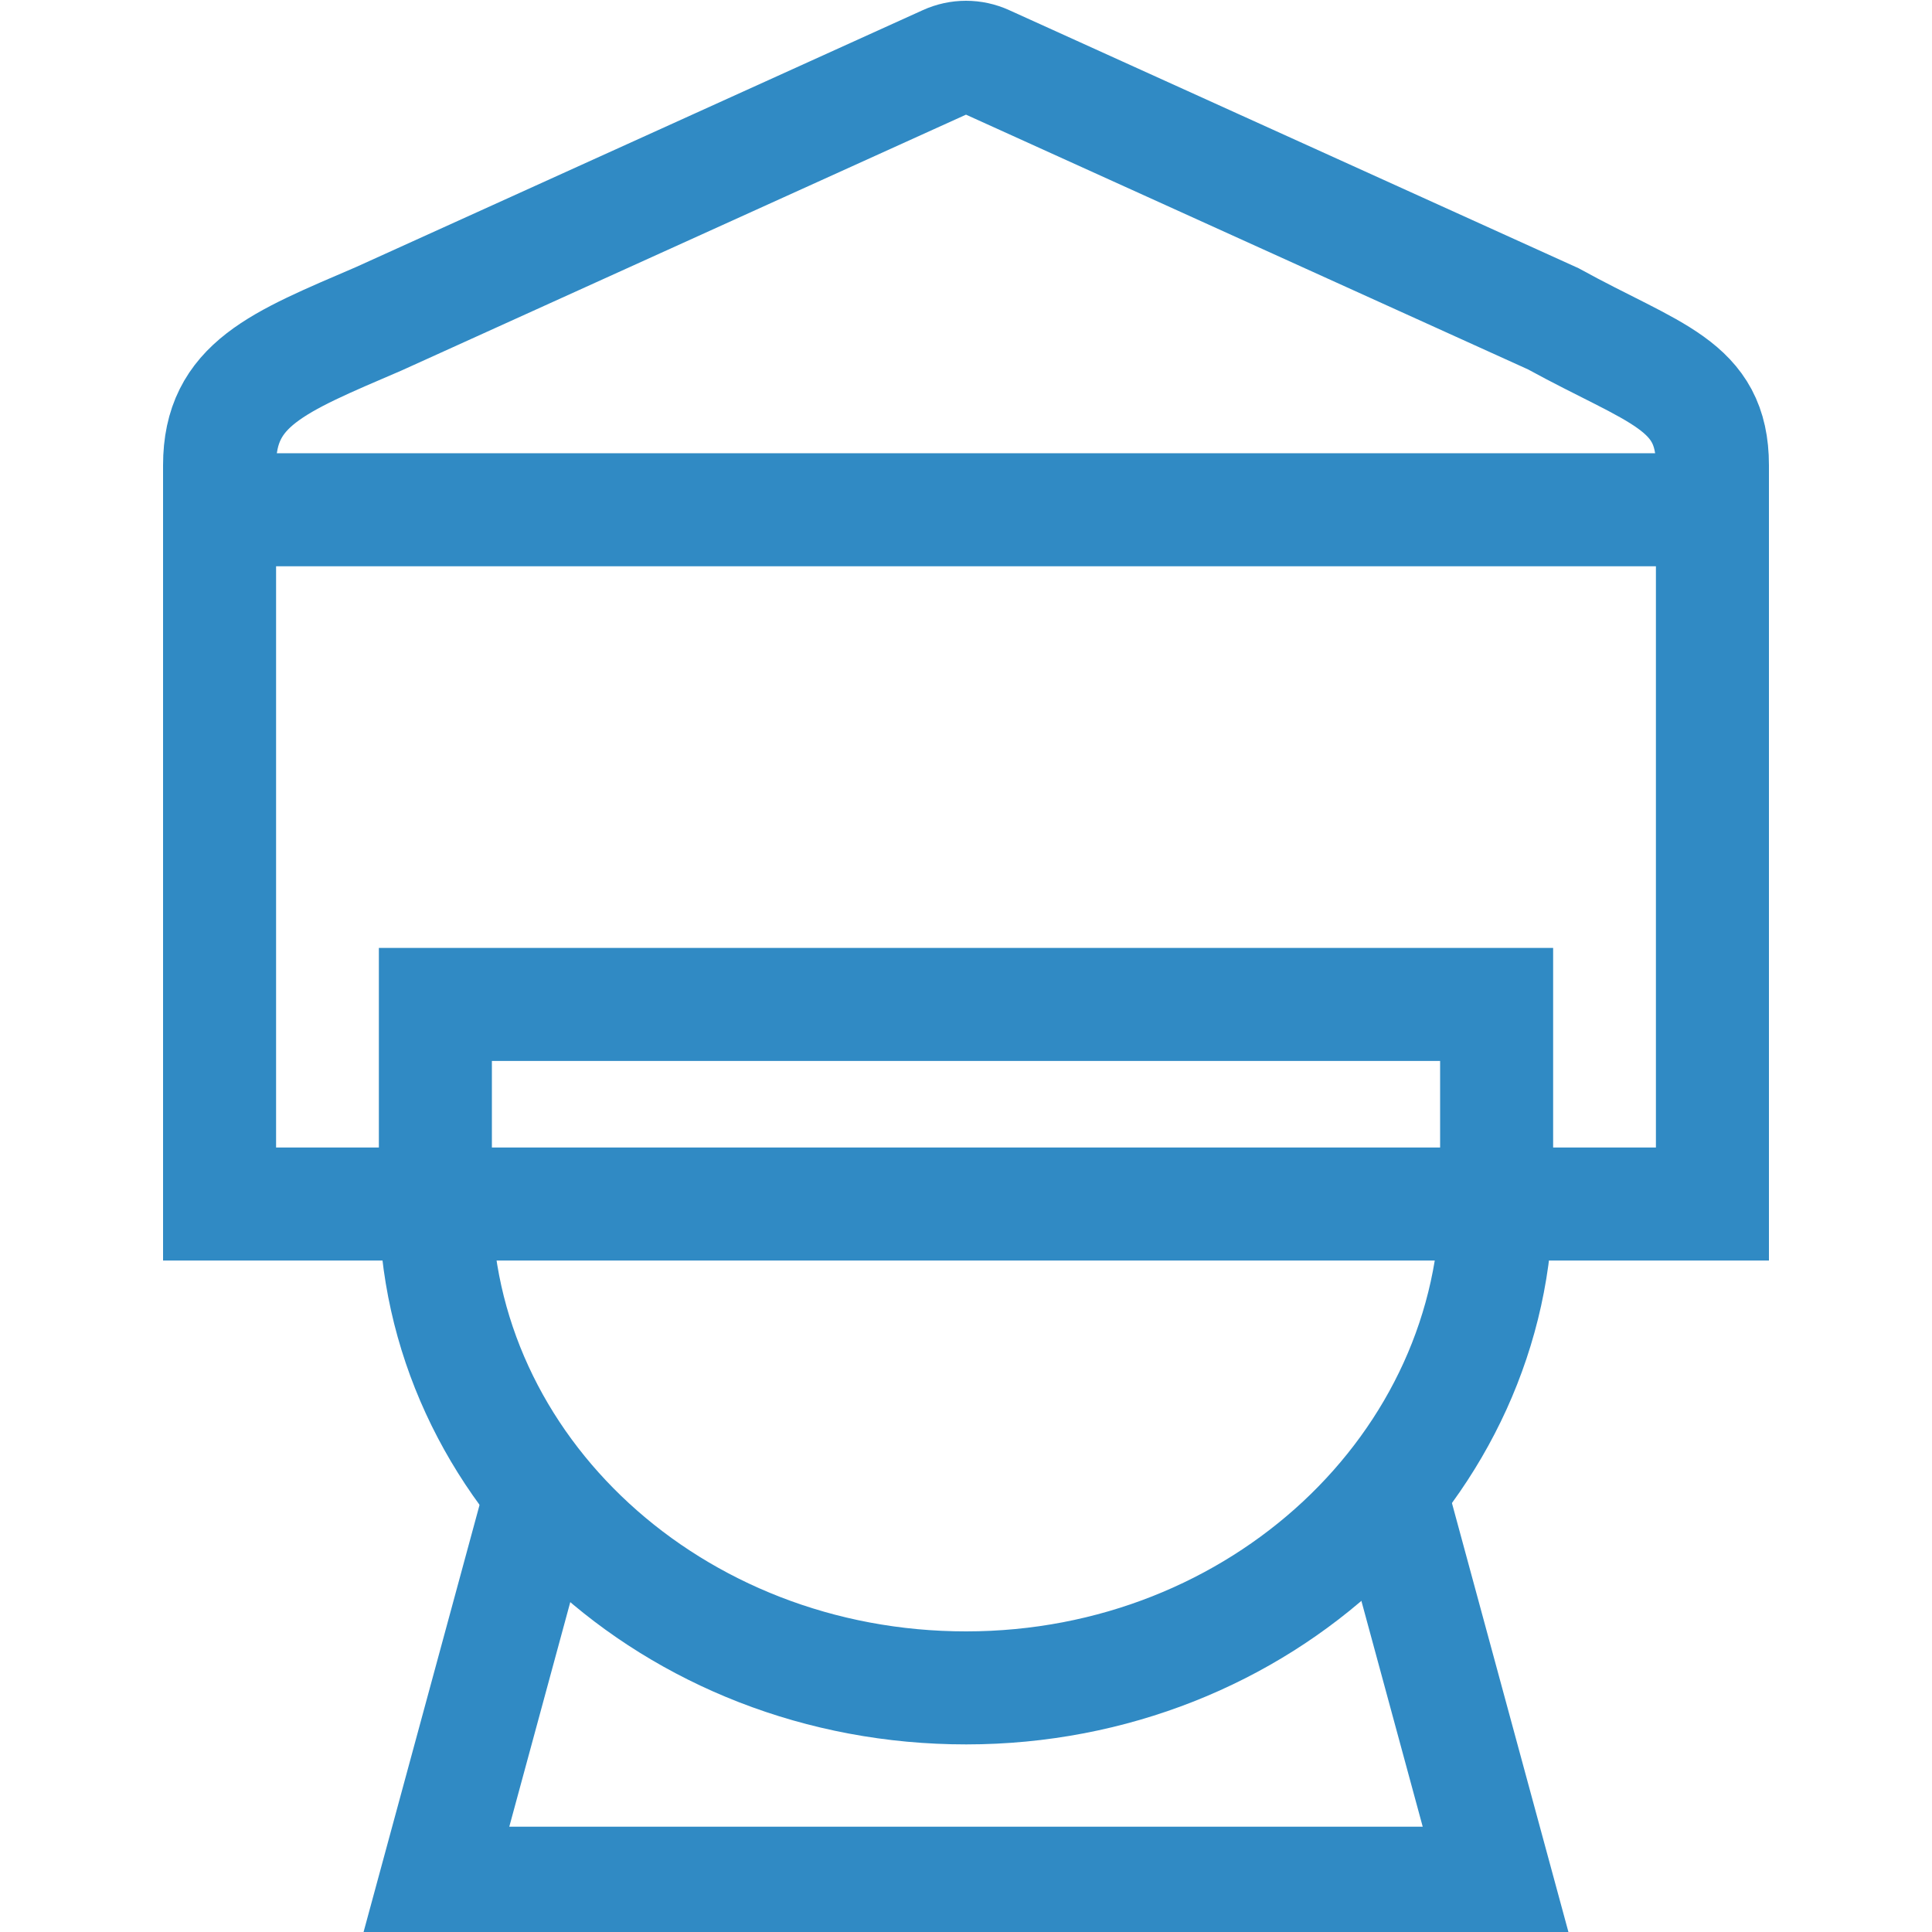 <svg width="20" height="20" viewBox="0 0 20 20" fill="none" xmlns="http://www.w3.org/2000/svg">
<g clip-path="url(#clip0_764_1626)">
<path d="M2.273 4.816V12.464H17.727V4.816C17.727 3.978 17.125 3.875 16.079 3.3L10.206 0.638C10.075 0.578 9.925 0.578 9.794 0.638L3.921 3.3C2.875 3.75 2.273 3.978 2.273 4.816Z" stroke="#308AC4" stroke-width="1.17" stroke-miterlimit="10"/>
<path d="M17.727 5.277H2.273" stroke="#308AC4" stroke-width="1.17" stroke-miterlimit="10"/>
<path d="M14.395 15.452L15.493 19.495H4.507L5.605 15.452" stroke="#308AC4" stroke-width="1.17" stroke-miterlimit="10"/>
<path d="M4.507 12.419C4.507 15.211 6.968 17.475 10.003 17.473C13.044 17.472 15.493 15.169 15.493 12.371V10.398H4.507V12.419Z" stroke="#308AC4" stroke-width="1.17" stroke-miterlimit="10"/>
</g>
<defs>
<clipPath id="clip0_764_1626">
<rect width="20" height="20" fill="white"/>
</clipPath>
</defs>
</svg>
